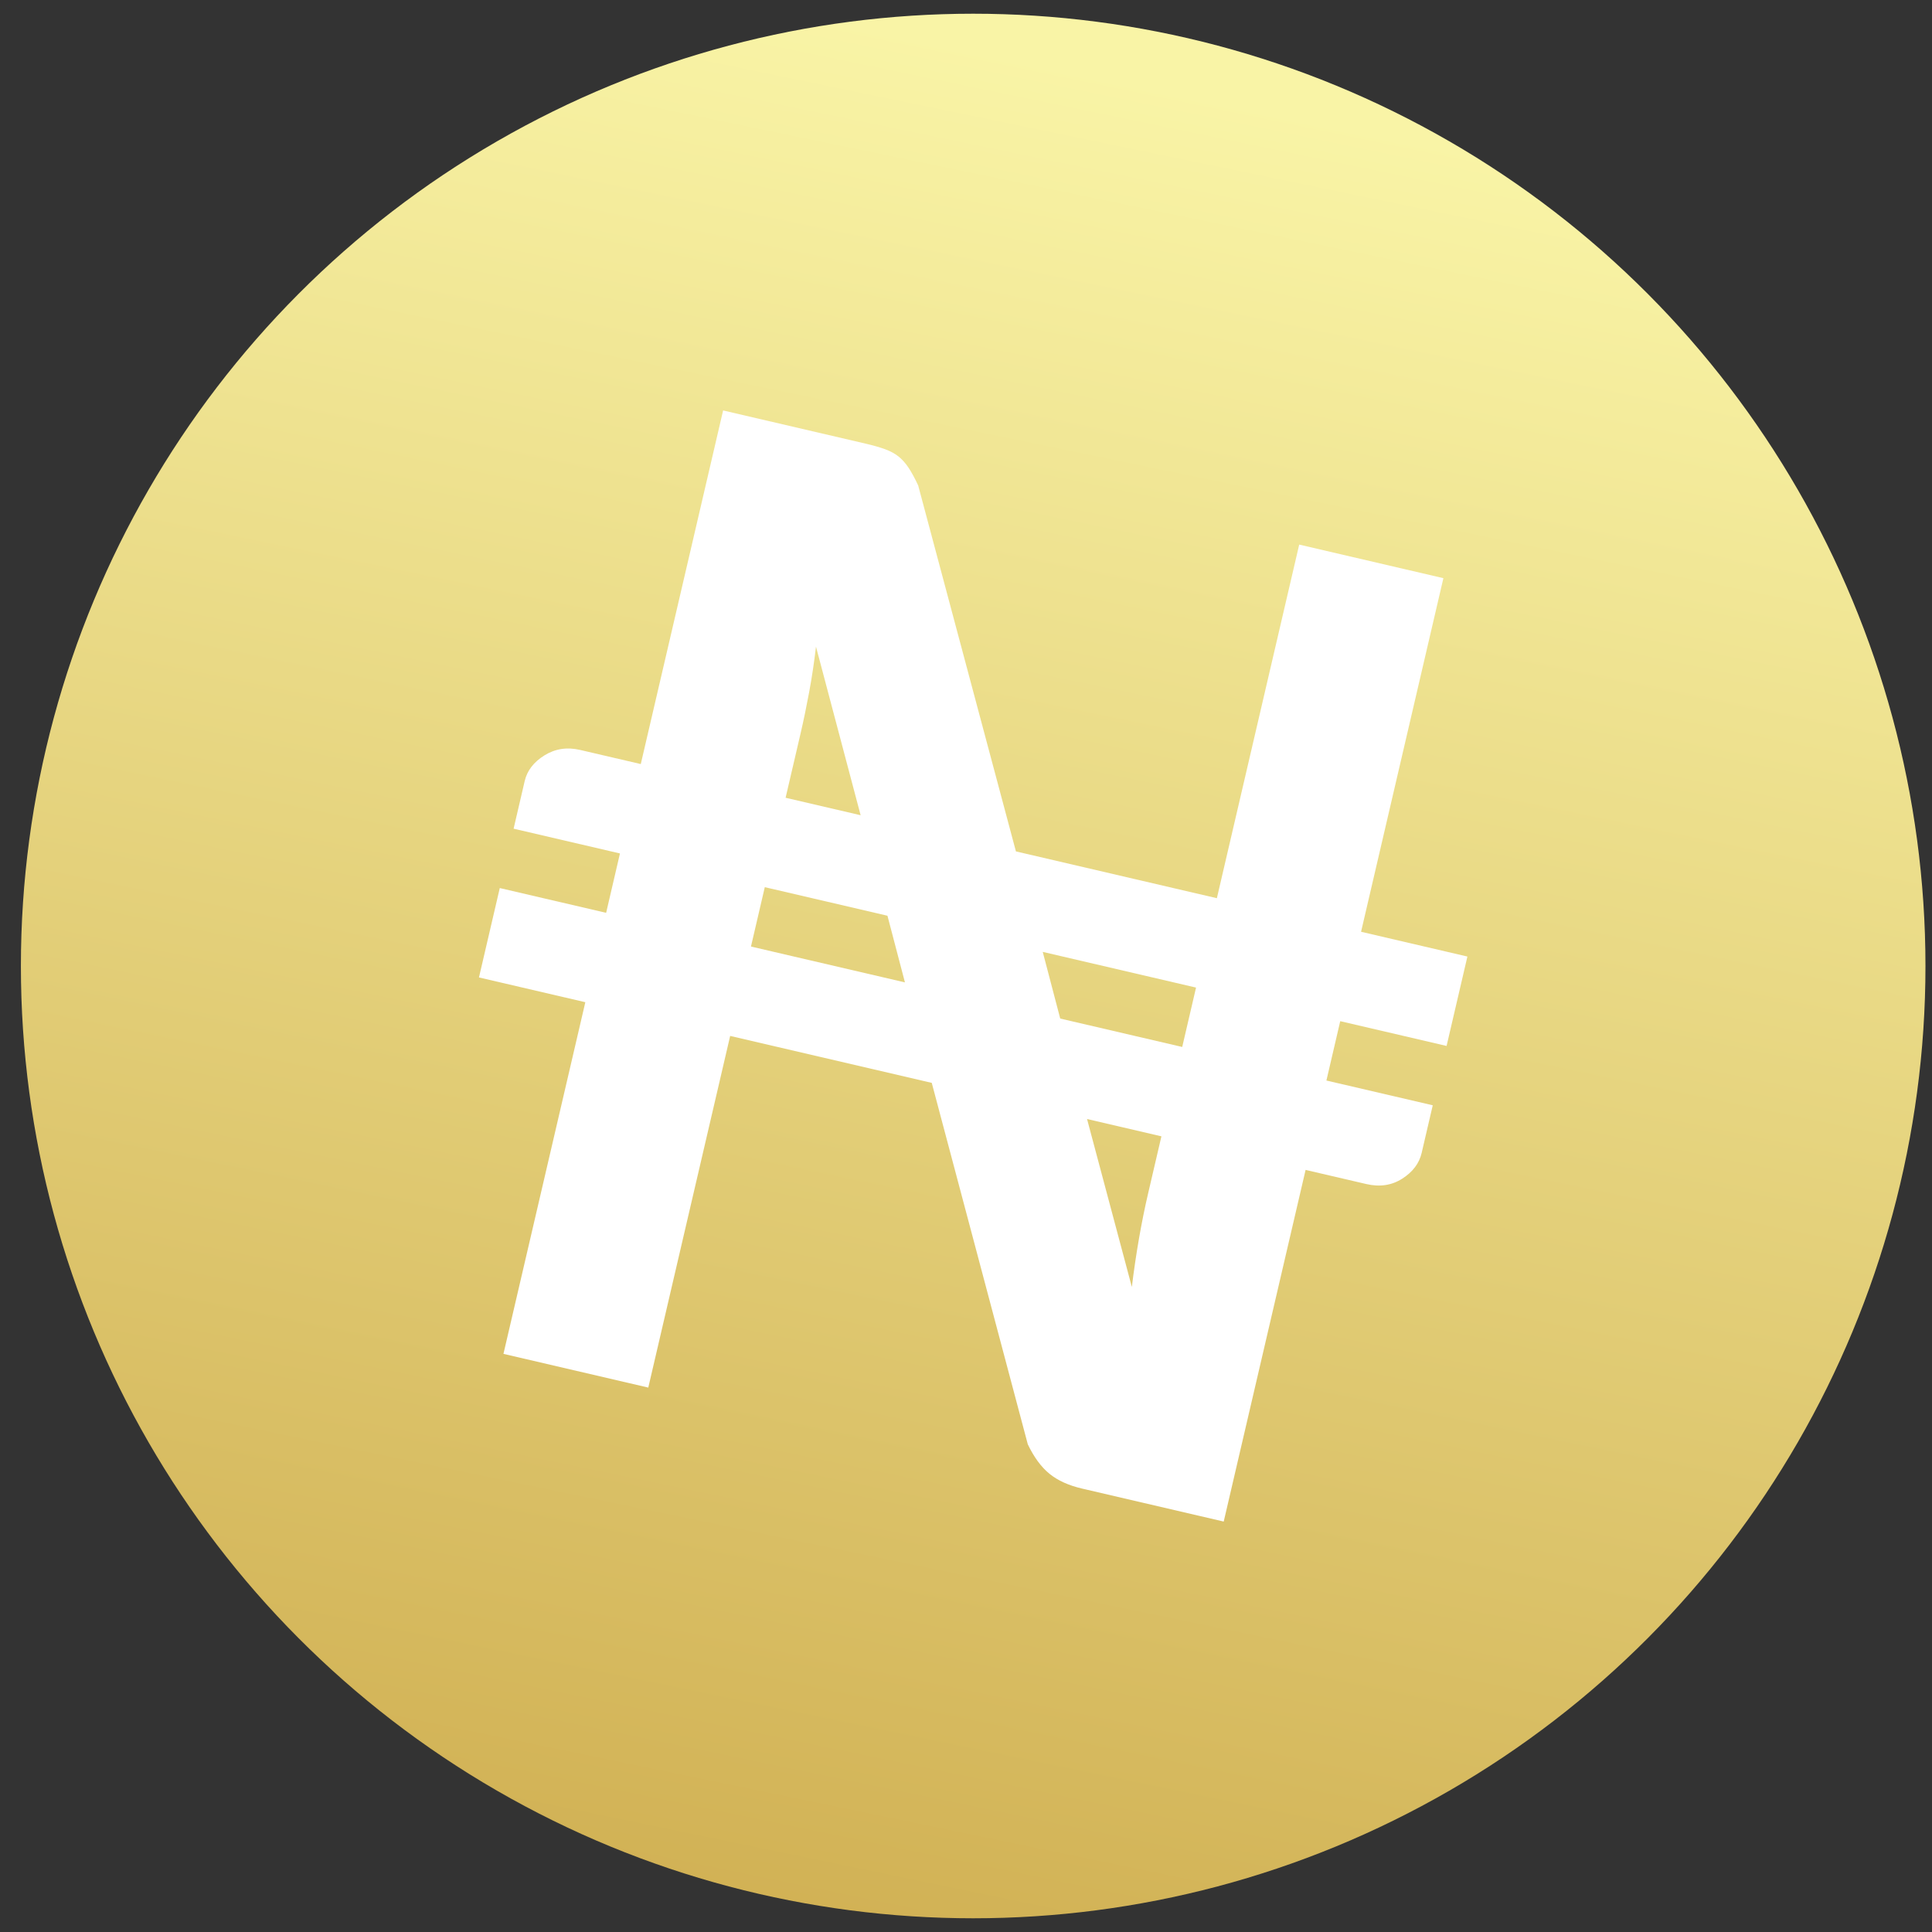 <svg xmlns="http://www.w3.org/2000/svg" xml:space="preserve" style="enable-background:new 0 0 2000 2000" viewBox="0 0 2000 2000"><rect x="0" y="0" width="2000" height="2000" fill="#333333" stroke="none"/><linearGradient id="a" x1="1196.508" x2="802.786" y1="84.834" y2="1990.556" gradientUnits="userSpaceOnUse"><stop offset="0" style="stop-color:#f9f4a6"/><stop offset="1" style="stop-color:#d1b154"/></linearGradient><circle cx="1007.43" cy="1000" r="985.8" style="fill:url(#a)"/><path d="m1387.41 1057.1-14.31 61.46 110.08 25.63-11.48 49.3c-2.52 10.82-9.21 19.7-20.09 26.65-10.88 6.97-23.3 8.82-37.25 5.57l-62.81-14.62-84.76 364.03-146.56-34.13c-13.97-3.25-25.24-8.35-33.82-15.34-8.59-6.99-16.07-17.16-22.44-30.51l-99.42-374.16-208.69-48.59-84.76 364.03-149.93-34.91 84.76-364.03-110.1-25.64 21.54-92.53 110.1 25.64 14.31-61.46-110.1-25.64 11.48-49.31c2.51-10.8 9.32-19.66 20.43-26.57 11.09-6.9 23.4-8.8 36.91-5.65l62.83 14.63 85.23-366.05 147.91 34.44c7.65 1.78 14.2 3.67 19.69 5.66 5.47 1.98 10.11 4.49 13.92 7.5 3.79 3.03 7.28 6.92 10.45 11.69 3.15 4.77 6.49 10.9 9.97 18.35l101.18 378.83 208.02 48.44 85.23-366.05 149.27 34.76-85.23 366.05 110.08 25.63-21.55 92.55-110.09-25.65zm-450.62-40.13-18.1-69.01-126.98-29.57-14.31 61.46 159.39 37.12zm-92.08-347.56c-1.89 16.19-4.24 31.9-7.08 47.13-2.84 15.23-5.77 29.39-8.81 42.45l-15.57 66.85 77.67 18.08-46.21-174.51zm393.43 352.93-158.7-36.95 18.1 69.01 126.29 29.41 14.31-61.47zm-66.46 309.91c2.08-17.08 4.56-33.84 7.42-50.26 2.86-16.42 5.99-31.82 9.35-46.24l13.84-59.42-76.99-17.93 46.38 173.85z" style="fill:#fff"/></svg>